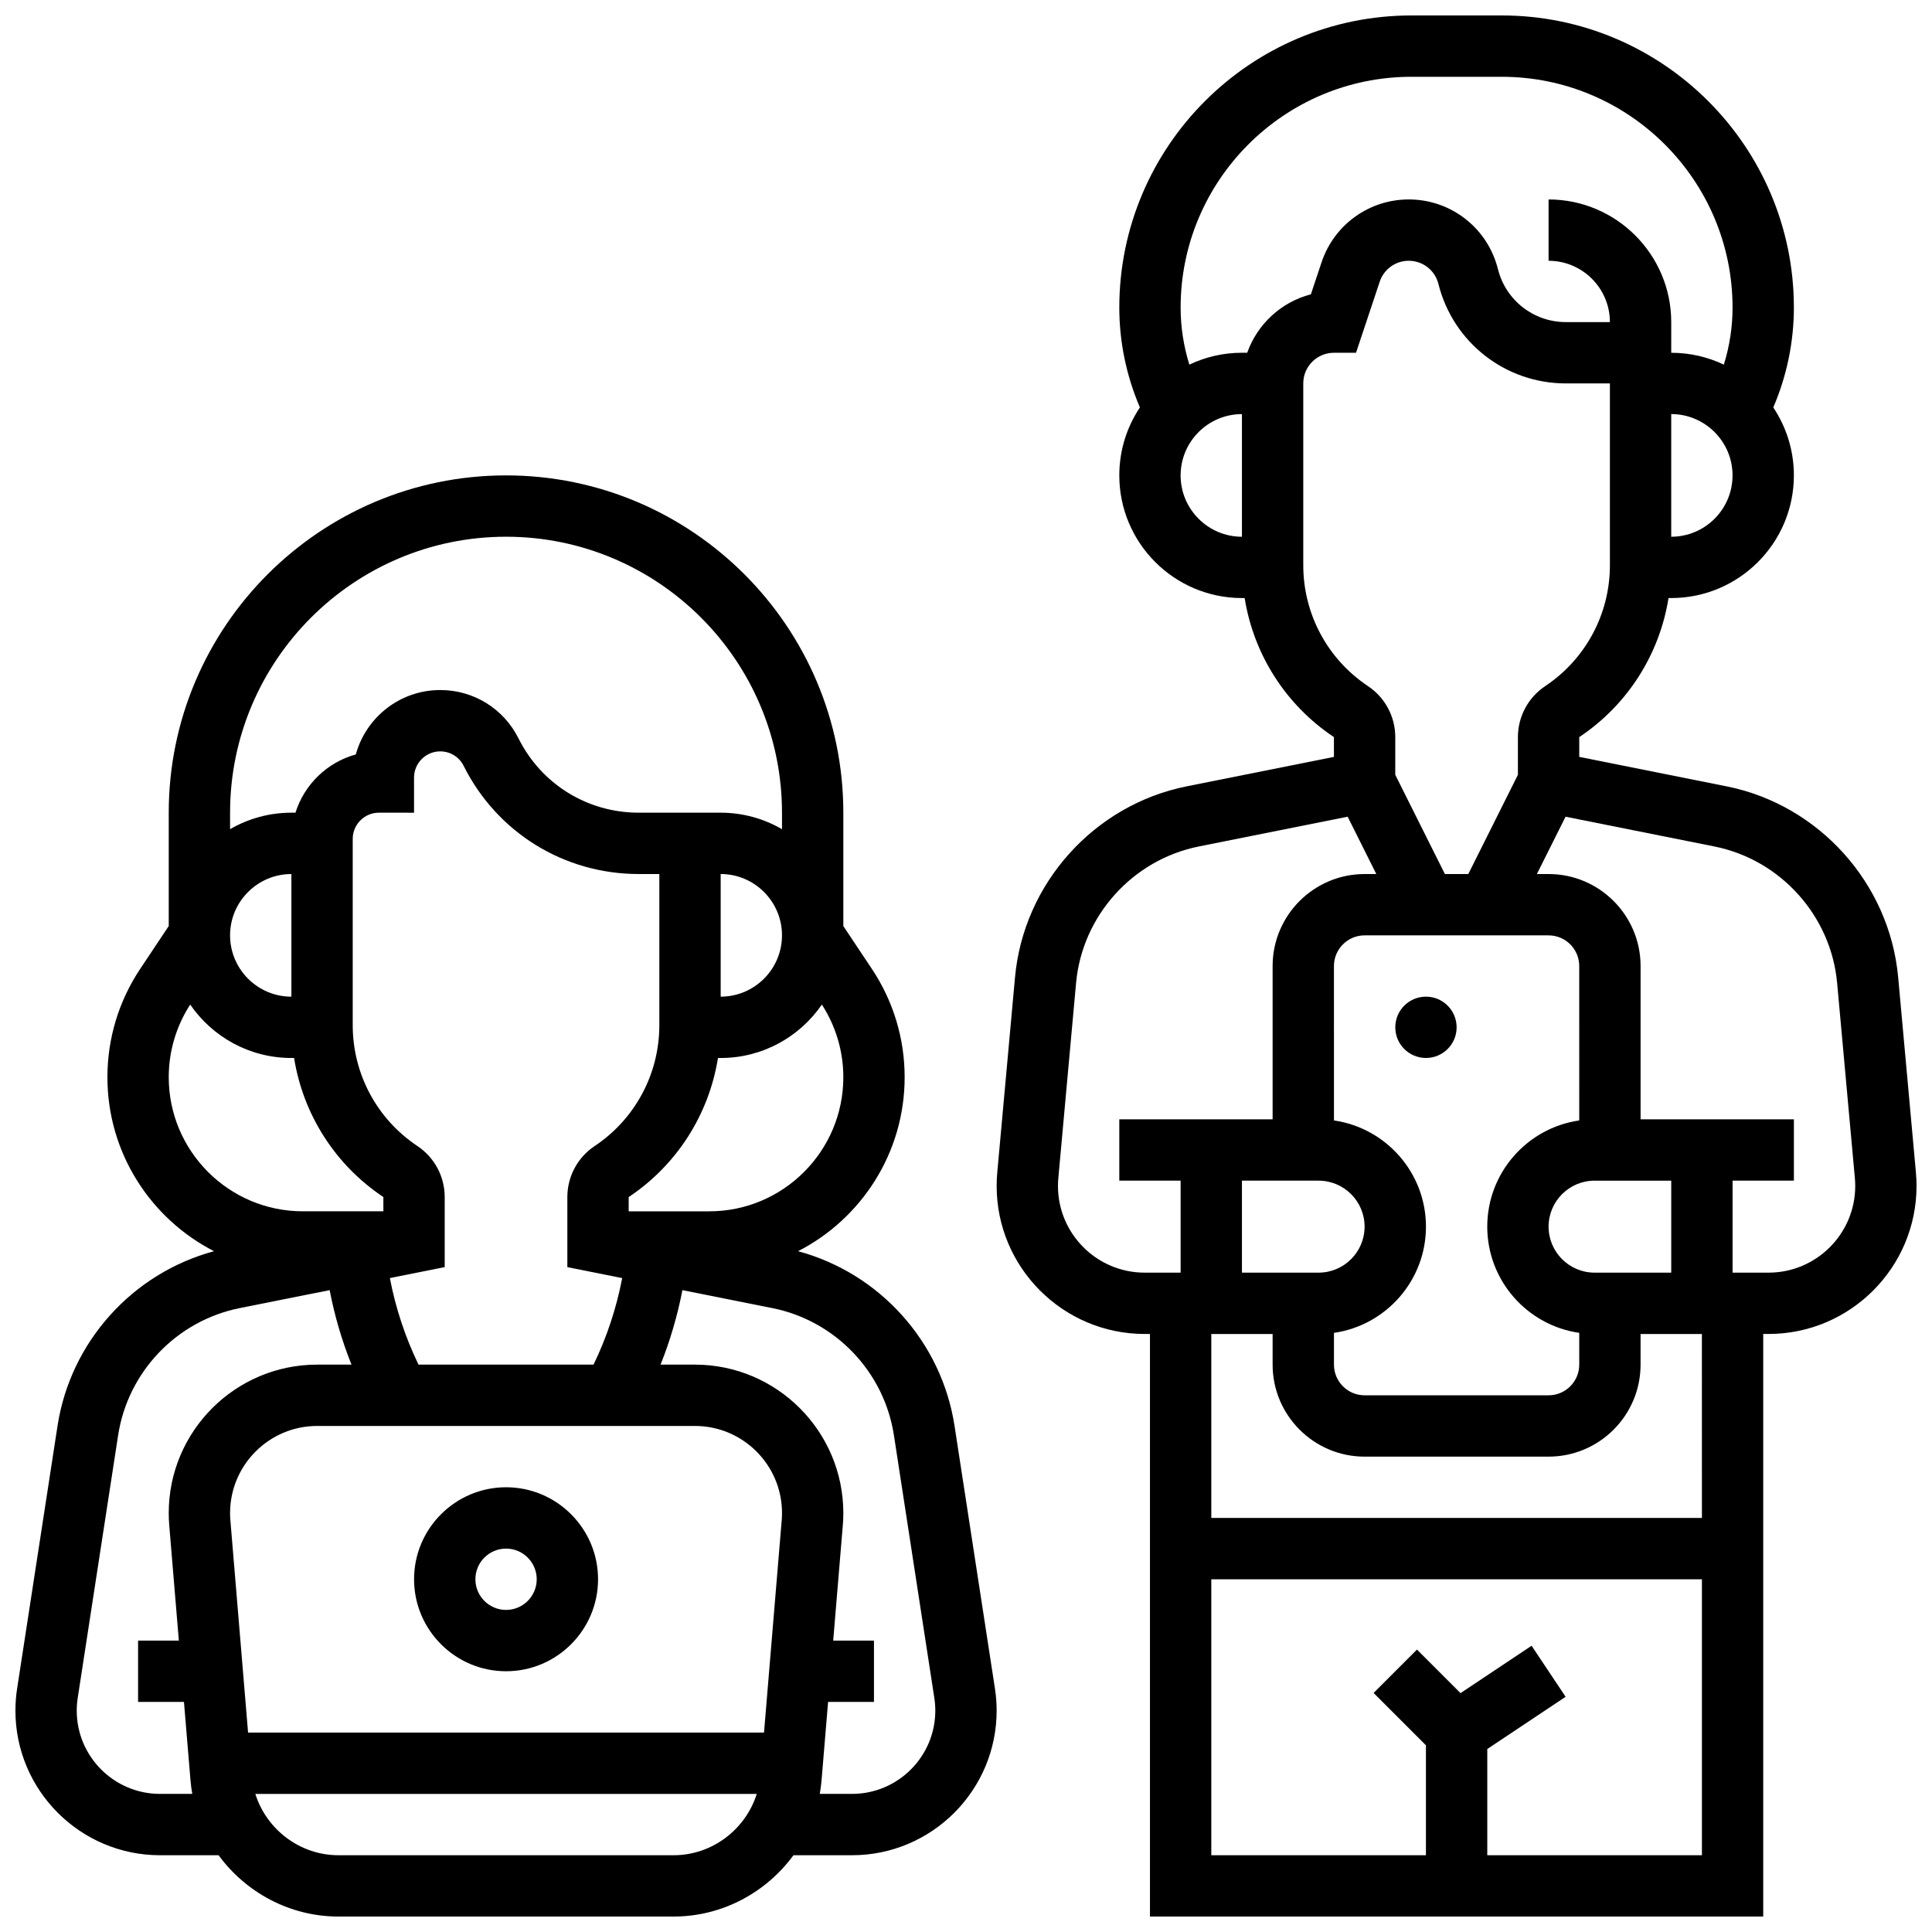 <?xml version="1.0" encoding="UTF-8"?>
<!-- Uploaded to: SVG Repo, www.svgrepo.com, Generator: SVG Repo Mixer Tools -->
<svg width="800px" height="800px" version="1.1" viewBox="144 144 512 512" xmlns="http://www.w3.org/2000/svg">
 <defs>
  <clipPath id="b">
   <path d="m148.09 269h260.91v382.9h-260.91z"/>
  </clipPath>
  <clipPath id="a">
   <path d="m408 148.09h243.9v503.81h-243.9z"/>
  </clipPath>
 </defs>
 <path d="m278.11 538.14c-13.441 0-24.379 10.938-24.379 24.379 0 13.441 10.934 24.379 24.379 24.379 13.441 0 24.379-10.938 24.379-24.379 0-13.441-10.938-24.379-24.379-24.379zm0 32.504c-4.481 0-8.125-3.644-8.125-8.125s3.644-8.125 8.125-8.125 8.125 3.644 8.125 8.125-3.644 8.125-8.125 8.125z"/>
 <g clip-path="url(#b)">
  <path d="m396.96 521.86c-3.43-22.297-19.887-40.469-41.473-46.277 16.754-8.586 28.254-26.023 28.254-46.109 0-10.258-3.008-20.191-8.699-28.727l-7.551-11.328v-30.047c0-49.285-40.098-89.387-89.387-89.387-49.285 0-89.387 40.098-89.387 89.387v30.043l-7.555 11.332c-5.688 8.539-8.695 18.469-8.695 28.727 0 20.086 11.5 37.523 28.254 46.109-21.582 5.809-38.043 23.977-41.473 46.277l-10.715 69.648c-0.297 1.926-0.445 3.883-0.445 5.828 0 21.129 17.191 38.32 38.32 38.32h15.52c7.215 9.852 18.859 16.25 31.754 16.25h88.84c12.895 0 24.539-6.402 31.754-16.25h15.52c21.133 0 38.324-17.191 38.324-38.32 0-1.941-0.148-3.902-0.445-5.828zm-45.801 25.027-4.688 56.266h-136.73l-4.688-56.258c-0.055-0.641-0.082-1.285-0.082-1.922 0.004-12.727 10.355-23.082 23.082-23.082h100.11c12.727 0 23.078 10.355 23.078 23.082 0 0.633-0.027 1.281-0.078 1.914zm-96.246-41.246c-3.539-7.305-6.066-14.984-7.598-22.934l14.535-2.91v-18.566c0-5.445-2.707-10.5-7.238-13.523-10.73-7.152-17.137-19.125-17.137-32.023v-49.371c0-3.828 3.113-6.941 6.941-6.941l9.309 0.004v-9.312c0-3.828 3.113-6.941 6.941-6.941 2.644 0 5.023 1.469 6.207 3.836 8.84 17.684 26.613 28.668 46.387 28.668h5.473v40.059c0 12.898-6.41 24.871-17.141 32.027-4.531 3.023-7.238 8.078-7.238 13.523v18.566l14.539 2.906c-1.531 7.949-4.059 15.629-7.598 22.934zm77.039-40.629h-21.344v-3.777c12.816-8.543 21.27-21.926 23.66-36.852l0.719-0.004c11.121 0 20.953-5.617 26.816-14.16 3.715 5.754 5.688 12.398 5.688 19.254 0 19.598-15.941 35.539-35.539 35.539zm3.035-89.387c8.961 0 16.25 7.293 16.25 16.25 0 8.961-7.293 16.25-16.25 16.25zm-56.883-89.387c40.324 0 73.133 32.809 73.133 73.133v4.371c-4.785-2.773-10.332-4.371-16.25-4.371h-21.727c-13.574 0-25.777-7.543-31.848-19.684-3.957-7.906-11.906-12.82-20.746-12.82-10.672 0-19.68 7.242-22.371 17.07-7.602 2.082-13.637 7.949-15.992 15.434h-1.082c-5.918 0-11.465 1.598-16.25 4.371v-4.371c0-40.324 32.805-73.133 73.133-73.133zm-56.883 121.89c-8.961 0-16.25-7.293-16.25-16.25 0-8.961 7.293-16.25 16.25-16.25zm-32.504 21.344c0-6.859 1.973-13.5 5.688-19.254 5.863 8.543 15.695 14.16 26.816 14.16h0.715c2.391 14.93 10.848 28.309 23.66 36.852l0.004 3.781h-21.348c-19.594 0-35.535-15.941-35.535-35.539zm-2.309 189.93c-12.168 0-22.07-9.898-22.07-22.066 0-1.121 0.086-2.25 0.258-3.356l10.715-69.648c2.586-16.801 15.52-30.328 32.188-33.664l23.859-4.769c1.309 6.766 3.238 13.359 5.793 19.742h-9.102c-21.688 0-39.332 17.645-39.332 39.332 0 1.082 0.047 2.18 0.137 3.266l2.543 30.535h-10.805v16.25h12.16l1.734 20.816c0.102 1.203 0.258 2.391 0.469 3.562zm136.11 16.254h-88.836c-10.203 0-19.062-6.832-22.016-16.25h132.88c-2.961 9.414-11.82 16.25-22.023 16.25zm47.277-16.254h-8.547c0.207-1.172 0.367-2.359 0.469-3.562l1.734-20.812h12.16v-16.25h-10.805l2.547-30.539c0.09-1.082 0.137-2.18 0.137-3.262-0.004-21.691-17.648-39.336-39.336-39.336h-9.102c2.555-6.383 4.484-12.98 5.793-19.742l23.859 4.769c16.668 3.332 29.605 16.863 32.188 33.664l10.715 69.648c0.172 1.109 0.258 2.238 0.258 3.356-0.004 12.168-9.902 22.066-22.07 22.066z"/>
 </g>
 <g clip-path="url(#a)">
  <path d="m651.74 454.74-4.703-51.727c-2.266-24.906-20.973-45.723-45.492-50.629l-39.027-7.801v-5.242c12.816-8.543 21.27-21.926 23.66-36.852h0.715c17.922 0 32.504-14.582 32.504-32.504 0-6.656-2.016-12.852-5.461-18.008 3.582-8.332 5.461-17.379 5.461-26.461 0-42.691-34.73-77.422-77.422-77.422h-23.926c-42.691 0-77.422 34.73-77.422 77.422 0 9.082 1.883 18.125 5.461 26.457-3.449 5.16-5.461 11.355-5.461 18.012 0 17.922 14.582 32.504 32.504 32.504h0.715c2.391 14.93 10.848 28.309 23.66 36.852v5.242l-39.027 7.805c-24.523 4.902-43.23 25.723-45.492 50.629l-4.703 51.727c-0.105 1.176-0.16 2.371-0.16 3.551 0 21.625 17.594 39.219 39.219 39.219h1.41v154.39h162.52v-154.39h1.41c21.625 0 39.219-17.594 39.219-39.219 0-1.18-0.055-2.375-0.16-3.555zm-64.848-168.5v-32.504c8.961 0 16.25 7.293 16.25 16.25 0.004 8.965-7.289 16.254-16.25 16.254zm-68.844-121.89h23.926c33.73 0 61.172 27.441 61.172 61.172 0 5.121-0.789 10.23-2.312 15.109-4.227-2.016-8.953-3.144-13.941-3.144v-8.125c0-17.922-14.582-32.504-32.504-32.504v16.25c8.961 0 16.25 7.293 16.25 16.25h-11.676c-8.527 0-15.93-5.777-17.996-14.051-2.715-10.863-12.434-18.453-23.629-18.453-10.5 0-19.789 6.695-23.109 16.656l-2.832 8.492c-7.859 2.031-14.191 7.902-16.875 15.48h-1.391c-4.984 0-9.711 1.133-13.938 3.148-1.523-4.879-2.316-9.984-2.316-15.109 0-33.73 27.441-61.172 61.172-61.172zm-61.172 105.64c0-8.961 7.293-16.25 16.25-16.25v32.504c-8.957-0.004-16.25-7.293-16.25-16.254zm32.504 23.805v-48.199c0-4.473 3.637-8.109 8.125-8.109h5.856l6.277-18.832c1.105-3.316 4.195-5.547 7.691-5.547 3.727 0 6.965 2.523 7.867 6.144 3.887 15.52 17.77 26.359 33.77 26.359h11.676v48.184c0 12.898-6.41 24.871-17.141 32.027-4.531 3.023-7.238 8.078-7.238 13.523v9.984l-13.148 26.297h-6.207l-13.148-26.297v-9.984c0-5.445-2.707-10.5-7.238-13.523-10.73-7.152-17.141-19.129-17.141-32.027zm77.199 187.47c-6.723 0-12.188-5.469-12.188-12.188 0-6.723 5.469-12.188 12.188-12.188h20.316v24.379zm-4.062-40.336c-13.766 1.977-24.379 13.844-24.379 28.145 0 14.301 10.613 26.168 24.379 28.145v8.426c0 4.481-3.644 8.125-8.125 8.125h-48.754c-4.481 0-8.125-3.644-8.125-8.125v-8.422c13.766-1.977 24.379-13.844 24.379-28.145 0-14.301-10.613-26.168-24.379-28.145l-0.004-40.926c0-4.481 3.644-8.125 8.125-8.125h48.754c4.481 0 8.125 3.644 8.125 8.125zm-69.074 15.957c6.723 0 12.188 5.469 12.188 12.188 0 6.723-5.469 12.188-12.188 12.188h-20.316v-24.379zm-69.07 1.414c0-0.691 0.031-1.391 0.094-2.078l4.703-51.727c1.617-17.789 14.98-32.66 32.496-36.164l39.477-7.894 7.594 15.191h-3.102c-13.441 0-24.379 10.938-24.379 24.379v40.629h-40.629v16.25h16.25v24.379h-9.535c-12.664 0-22.969-10.305-22.969-22.965zm113.77 177.36v-28.156l20.762-13.84-9.016-13.523-18.836 12.555-11.543-11.543-11.492 11.492 13.871 13.879v29.137h-56.883v-73.133h130.02v73.133zm56.883-89.387h-130.02v-48.754h16.25v8.125c0 13.441 10.934 24.379 24.379 24.379h48.754c13.441 0 24.379-10.938 24.379-24.379v-8.125h16.25zm17.66-65.008h-9.535v-24.379h16.25v-16.25h-40.629v-40.629c0-13.441-10.934-24.379-24.379-24.379h-3.106l7.598-15.191 39.477 7.894c17.516 3.504 30.879 18.375 32.496 36.164l4.703 51.723c0.062 0.691 0.094 1.391 0.094 2.082 0 12.66-10.305 22.965-22.969 22.965z"/>
 </g>
 <path d="m530.02 416.25c0 4.488-3.641 8.125-8.129 8.125s-8.125-3.637-8.125-8.125 3.637-8.125 8.125-8.125 8.129 3.637 8.129 8.125"/>
</svg>